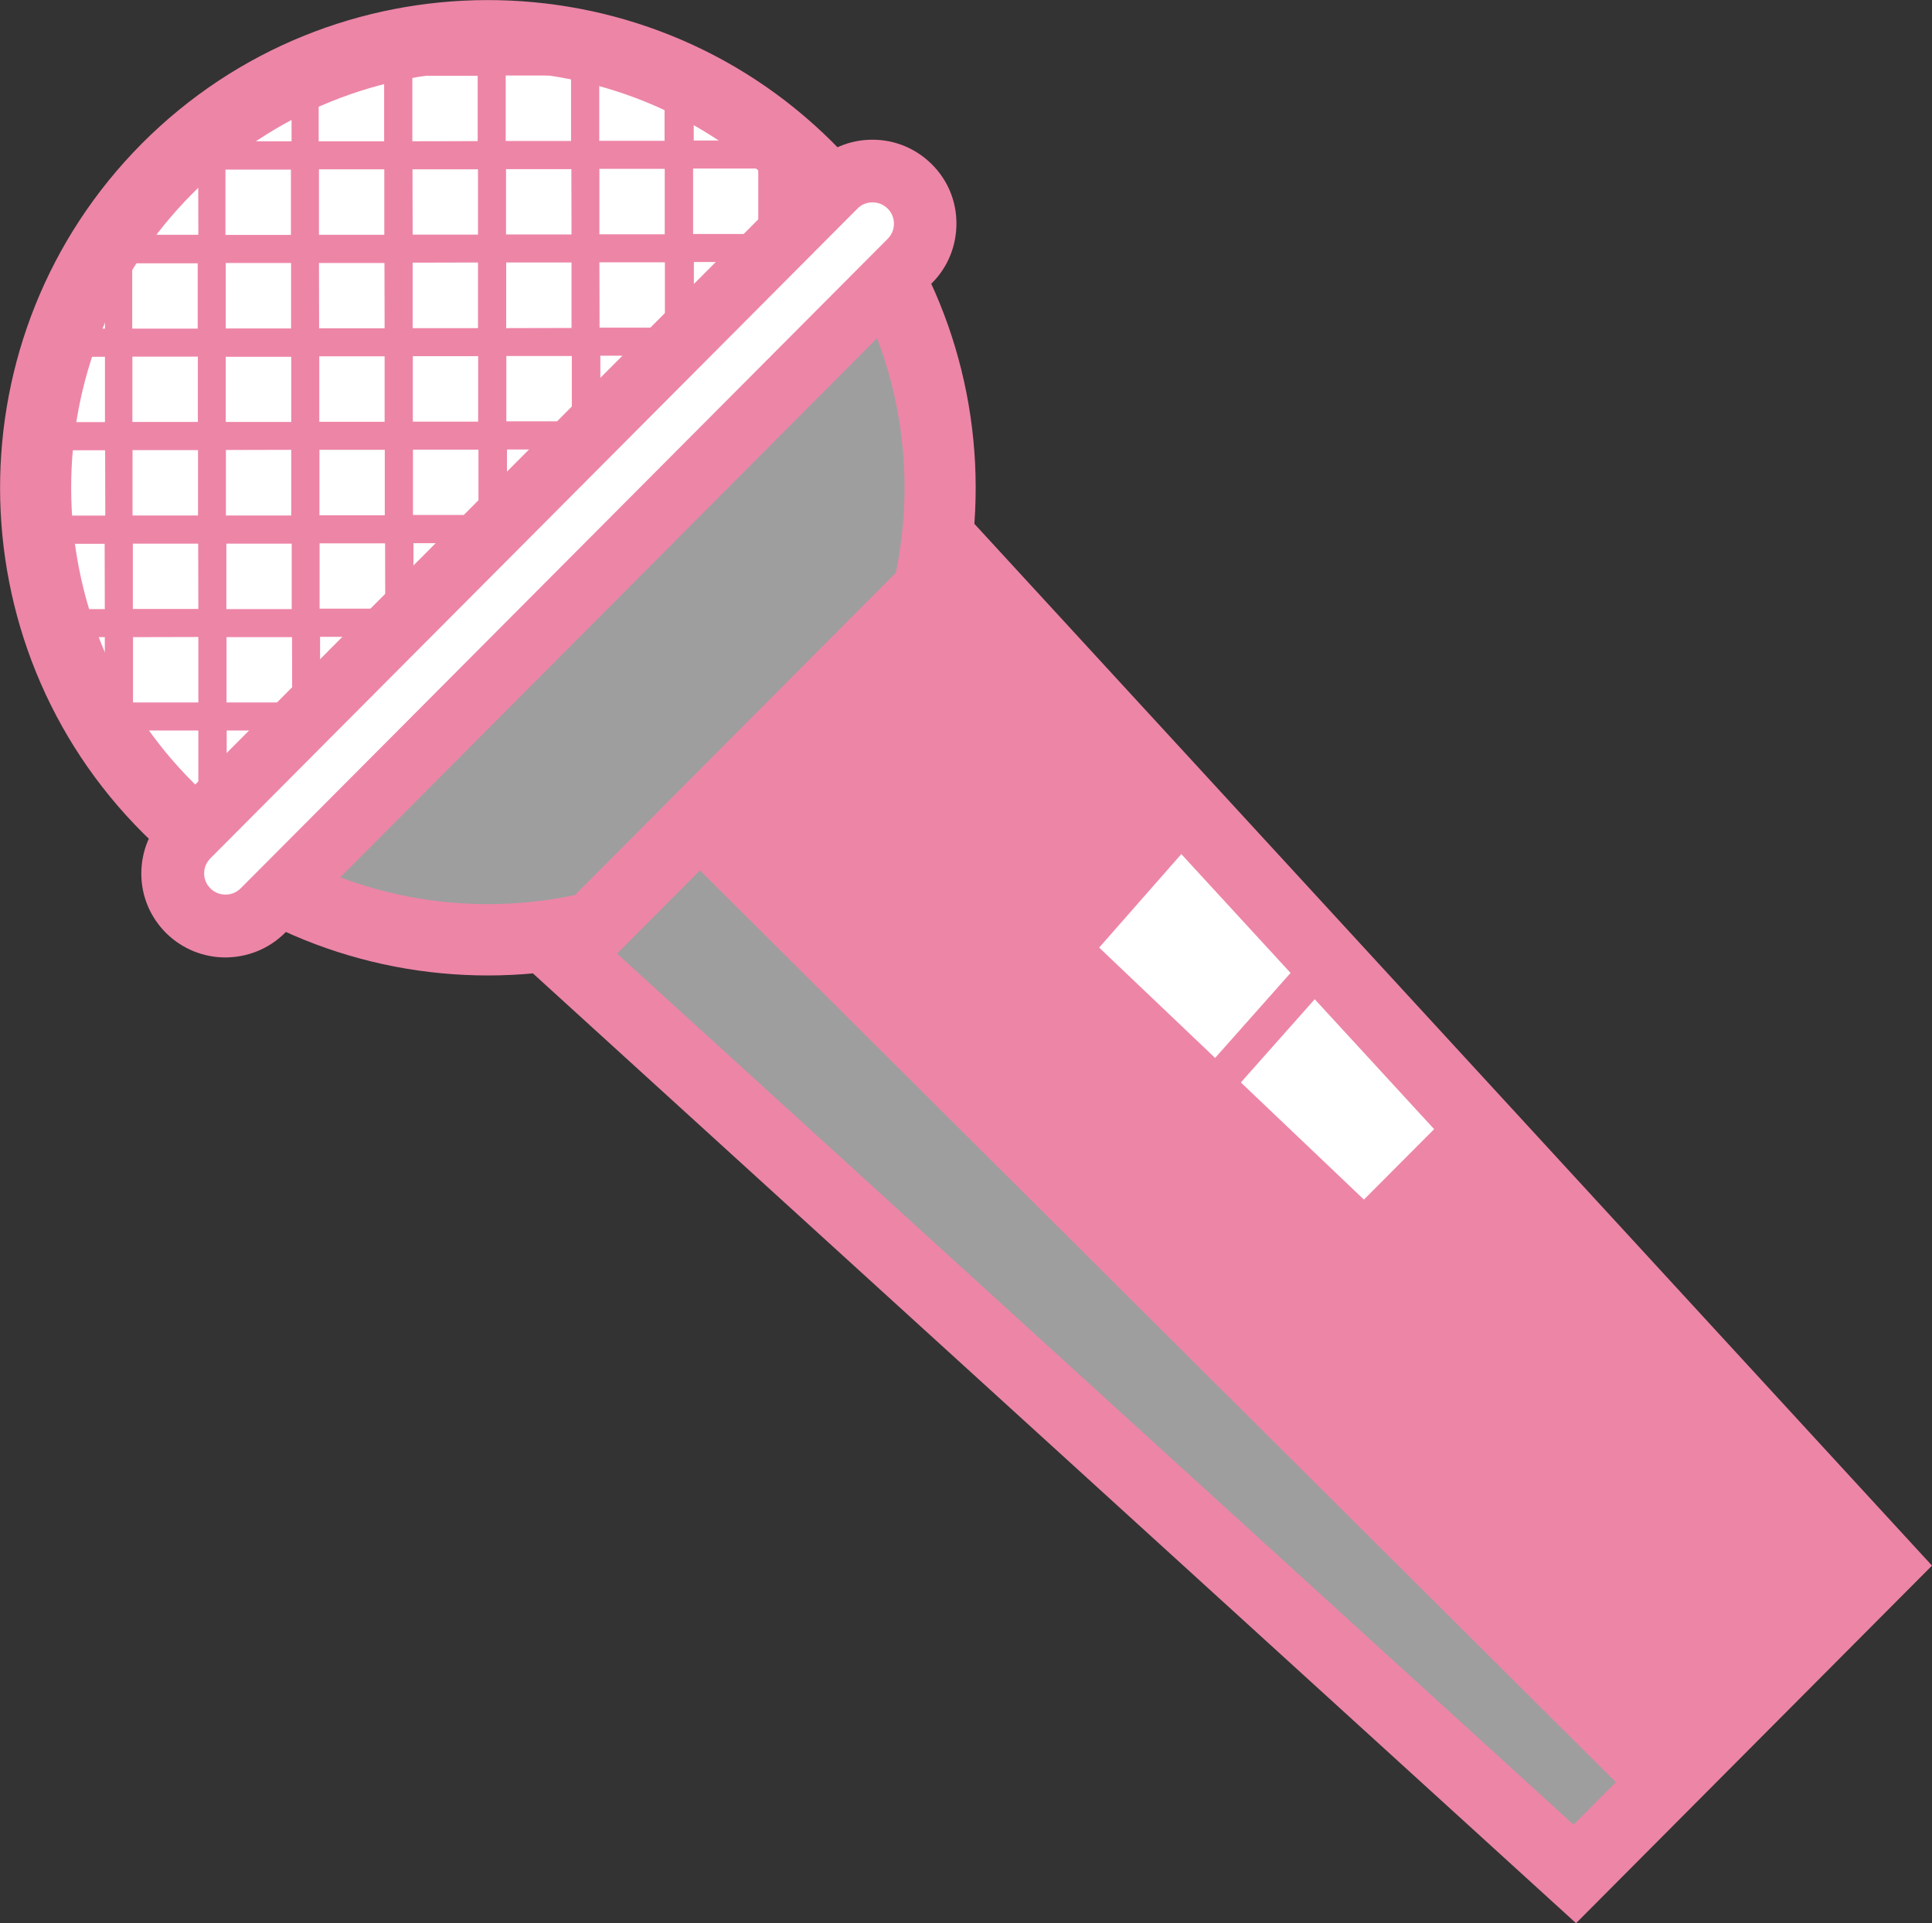 <?xml version="1.0" encoding="UTF-8"?>
<svg xmlns="http://www.w3.org/2000/svg" viewBox="0 0 123.32 122.79">
  <rect x="0" y="0" width="123.32" height="122.79" fill="#333333" stroke="none"/>
  <defs>
    <style>
      .cls-1 {
        fill: #fff;
      }

      .cls-2 {
        fill: #ed85a7;
      }

      .cls-3 {
        fill: none;
        isolation: isolate;
      }

      .cls-4 {
        fill: #9e9e9f;
        mix-blend-mode: screen;
      }
    </style>
  </defs>
  <g class="cls-3">
    <g id="_レイヤー_1" data-name="レイヤー 1">
      <g>
        <path class="cls-1" d="m51.52,10.67c11.31,11.26,11.34,29.54.09,40.85-11.26,11.3-29.54,11.34-40.85.09C-.54,40.35-.58,22.07,10.67,10.76c11.26-11.3,29.54-11.34,40.85-.09Z"/>
        <path class="cls-2" d="m56.83,17.93L17.85,56.79c10.9,5.65,24.64,3.89,33.76-5.27,9.06-9.11,10.8-22.74,5.22-33.58Z"/>
        <path class="cls-4" d="m56.83,17.93L17.85,56.79c10.9,5.65,24.64,3.89,33.76-5.27,9.06-9.11,10.8-22.74,5.22-33.58Z"/>
        <path class="cls-2" d="m31.14,62.28c-7.96,0-15.91-3.02-21.98-9.06-12.17-12.12-12.21-31.88-.1-44.06,12.12-12.17,31.89-12.21,44.06-.1h0c12.17,12.12,12.22,31.88.1,44.06-6.08,6.1-14.08,9.16-22.08,9.16Zm0-57.74c-6.83,0-13.67,2.61-18.86,7.82-10.35,10.4-10.31,27.28.08,37.63,10.4,10.35,27.28,10.31,37.64-.08,10.35-10.4,10.31-27.28-.08-37.63h0c-5.18-5.16-11.98-7.74-18.77-7.74Z"/>
        <g>
          <path class="cls-1" d="m58.06,11.9c1.32,1.31,1.32,3.44.01,4.76L16.78,58.14c-1.31,1.31-3.44,1.32-4.76,0h0c-1.32-1.31-1.32-3.44-.01-4.76L53.31,11.92c1.31-1.32,3.44-1.32,4.76-.01h0Z"/>
          <path class="cls-2" d="m14.39,61.13c-1.37,0-2.74-.52-3.79-1.56-1.01-1.01-1.58-2.35-1.58-3.79,0-1.43.55-2.78,1.56-3.8L51.89,10.5c1.01-1.02,2.36-1.58,3.79-1.58h.01c1.43,0,2.77.56,3.78,1.56,1.02,1.01,1.58,2.35,1.58,3.79,0,1.43-.55,2.79-1.56,3.8L18.2,59.55c-1.05,1.05-2.42,1.57-3.8,1.58ZM55.69,12.92h0c-.36,0-.71.14-.96.4L13.43,54.8c-.26.26-.4.6-.4.96,0,.36.14.71.4.96.53.53,1.4.53,1.93,0L56.66,15.25c.26-.26.4-.6.4-.97,0-.36-.14-.71-.4-.96h0c-.26-.26-.6-.4-.96-.4Z"/>
        </g>
        <path class="cls-2" d="m12.69,52.69s0,0,0,.01l1.87-1.88h-.09s0-4.18,0-4.18h4.18s0,.08,0,.08l1.87-1.88h-.09s0-4.18,0-4.18h4.17s0,.08,0,.08l1.88-1.88h-.09s0-4.18,0-4.18h4.18s0,.08,0,.08l1.88-1.88h-.09s0-4.18,0-4.18h4.18s0,.08,0,.08l1.87-1.89h-.09s0-4.18,0-4.18h4.18s0,.08,0,.08l1.88-1.88h-.09s0-4.18,0-4.18h4.18s0,.08,0,.08l1.87-1.88s0,0-.01,0h-.08s0-4.18,0-4.18h.08c.25,0,.47-.1.63-.26.07-.07.07-.18.11-.27-.84-.78-1.71-1.5-2.61-2.17v.92s-4.18,0-4.18,0v-3.51c-2.48-1.23-5.08-2.1-7.74-2.58,0,.03-.03.04-.03.06v.08s-4.18,0-4.18,0v-.07c0-.2-.1-.36-.21-.51-.45-.01-.91-.02-1.36-.01-.12.15-.22.32-.22.52v.08s-4.18,0-4.18,0v-.07s-.04-.06-.04-.1c-2.66.47-5.25,1.31-7.71,2.53v3.63s-4.17,0-4.17,0v-1.11c-1.21.88-2.37,1.83-3.46,2.91h1.67s.01,4.17.01,4.17h-4.18s0-1.3,0-1.3c-.77,1-1.46,2.04-2.08,3.11h.3s0,4.18,0,4.18h-2.32c-.23.6-.44,1.2-.62,1.8h2.94s0,4.17,0,4.17h-3.88c-.09.6-.18,1.2-.24,1.8h4.13s.01,4.17.01,4.17H2.5c.03.61.08,1.2.15,1.8h4.03s.01,4.17.01,4.17h-3.23c.16.61.35,1.2.56,1.79h2.67s0,4.17,0,4.17h-.9c.76,1.43,1.67,2.8,2.7,4.12v-2.33s4.17,0,4.17,0v4.18s-2.6,0-2.6,0c.29.31.55.64.85.94.3.3.63.56.94.84h.82s0,.07,0,.07Zm5.95-7.84h-4.18s0-4.17,0-4.17h4.18s.01,4.17.01,4.17Zm-4.19-5.96v-4.18s4.17,0,4.17,0v4.18s-4.17,0-4.17,0ZM30.51,14.98h-4.17s-.01-4.17-.01-4.17h4.18s0,4.17,0,4.17Zm1.78-4.18h4.18s.01,4.17.01,4.17h-4.18s0-4.17,0-4.17Zm-1.78,5.97v4.18s-4.17,0-4.17,0v-4.18s4.17-.01,4.17-.01Zm-5.96,4.19h-4.18s-.01-4.17-.01-4.17h4.18s.01,4.17.01,4.17Zm0,1.79v4.18s-4.17,0-4.17,0v-4.18s4.17,0,4.17,0Zm-5.96,4.19h-4.18s0-4.16,0-4.16h4.18s0,4.16,0,4.16Zm0,1.79v4.18s-4.17,0-4.17,0v-4.18s4.17-.01,4.17-.01Zm5.99,10.13h-4.18s0-4.17,0-4.17h4.18s.01,4.17.01,4.17Zm-4.19-5.96v-4.18s4.17,0,4.17,0v4.18s-4.17,0-4.17,0Zm10.15-.02h-4.18s0-4.17,0-4.17h4.18s0,4.17,0,4.17Zm-4.19-5.96v-4.18s4.17,0,4.17,0v4.18s-4.17,0-4.17,0Zm10.15-.02h-4.18s0-4.17,0-4.17h4.18s0,4.17,0,4.17Zm-4.19-5.96v-4.18s4.17,0,4.17,0v4.18s-4.17.01-4.17.01Zm10.14-.02h-4.18s-.01-4.17-.01-4.17h4.18s0,4.17,0,4.17Zm-4.19-5.96v-4.18s4.17,0,4.17,0v4.18s-4.17,0-4.17,0Zm10.14-4.2v4.18s-4.16,0-4.16,0v-4.18s4.16,0,4.16,0Zm-5.98-5.95v4.18s-4.17,0-4.17,0v-4.18s4.17,0,4.17,0Zm-5.97.01v4.18s-4.17,0-4.17,0v-4.18s4.17,0,4.17,0Zm-5.96.01v4.18s-4.17.01-4.17.01v-4.18s4.17,0,4.17,0Zm-10.15.02h4.18s0,4.17,0,4.17h-4.18s0-4.17,0-4.17Zm4.19,5.96v4.18s-4.17,0-4.17,0v-4.18s4.17,0,4.17,0Zm-10.14.02h4.18s0,4.17,0,4.17h-4.18s0-4.17,0-4.17Zm4.19,5.96v4.18s-4.17,0-4.17,0v-4.18s4.17,0,4.17,0Zm-10.14.02h4.18s0,4.17,0,4.17h-4.18s0-4.17,0-4.17Zm.01,5.96h4.18s0,4.17,0,4.17h-4.18s0-4.17,0-4.17Zm.01,5.97h4.18s0,4.17,0,4.17h-4.18s0-4.17,0-4.17Zm.01,5.97h4.18s.01,4.17.01,4.17h-4.18s0-4.17,0-4.17Zm.02,10.15v-4.18s4.17-.01,4.17-.01v4.18s-4.17,0-4.17,0Z"/>
        <polygon class="cls-2" points="120.18 99.9 100.52 119.65 36.1 60.97 61.22 35.73 120.18 99.9"/>
        <path class="cls-4" d="m36.1,60.97l64.43,58.68,4.23-4.25c-20.05-19.97-41.99-41.8-61.69-61.43l-6.97,6.99Z"/>
        <polygon class="cls-1" points="93.43 71.82 87.09 78.19 68.6 60.57 75.61 52.6 93.43 71.82"/>
        <path class="cls-2" d="m87.11,79.77l-20.09-19.13,7.73-8.8c.41-.47,1.13-.52,1.6-.1.47.41.52,1.13.1,1.6l-6.29,7.16,16.9,16.09,5.56-5.58c.44-.44,1.16-.45,1.61,0,.45.44.45,1.16,0,1.61l-7.12,7.16Z"/>
        <path class="cls-2" d="m100.6,122.79L32.81,61.05l28.47-28.6,62.04,67.51-22.72,22.83Zm-61.22-61.91l61.06,55.62,16.59-16.67-55.88-60.81-21.77,21.87Z"/>
        <path class="cls-2" d="m77.23,67.92l5.91-6.66c.42-.47,1.14-.51,1.6-.1.47.42.51,1.13.1,1.6l-5.91,6.66c-.22.25-.54.38-.85.38"/>
      </g>
    </g>
  </g>
</svg>